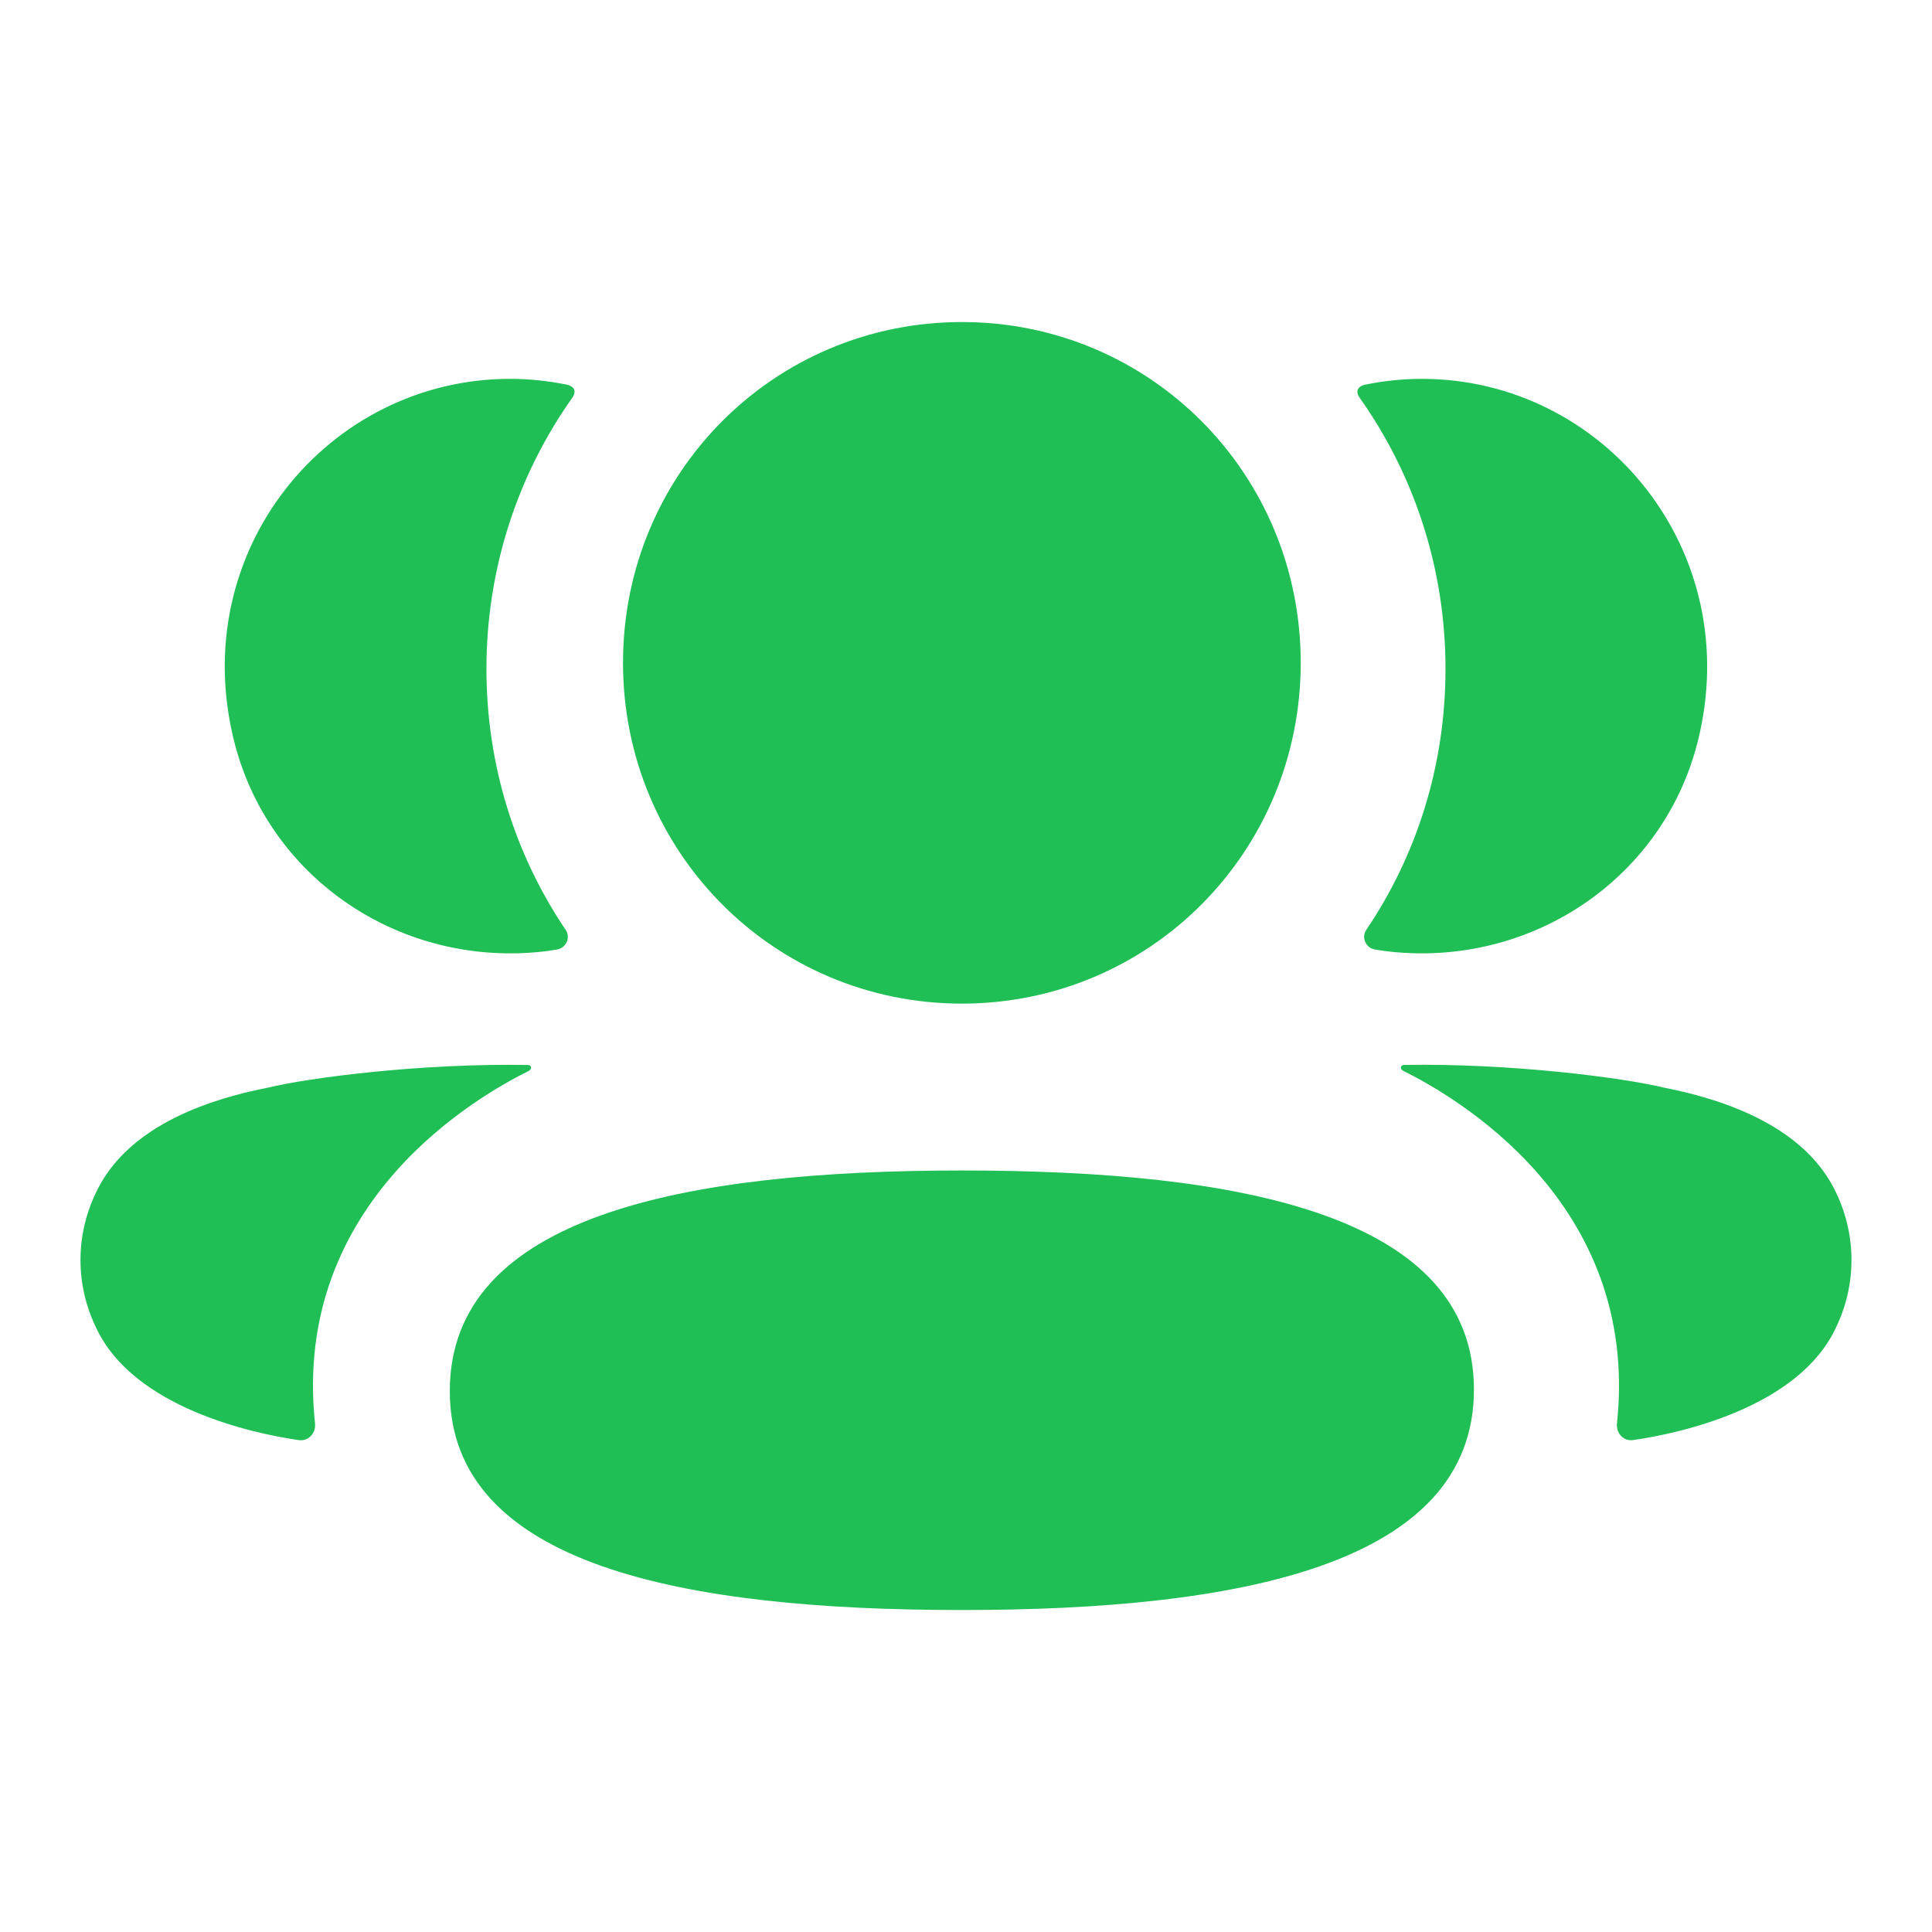 <svg width="32" height="32" viewBox="0 0 32 32" fill="none" xmlns="http://www.w3.org/2000/svg">
<path d="M15.932 19.387C20.507 19.387 24.413 20.112 24.413 23.015C24.413 25.916 20.532 26.667 15.932 26.667C11.357 26.667 7.45 25.942 7.45 23.041C7.45 20.139 11.332 19.387 15.932 19.387ZM23.246 17.639C24.995 17.607 26.876 17.847 27.571 18.017C29.043 18.307 30.011 18.898 30.412 19.756C30.751 20.461 30.751 21.279 30.412 21.983C29.798 23.314 27.82 23.742 27.051 23.852C26.892 23.876 26.765 23.738 26.782 23.578C27.174 19.888 24.05 18.139 23.242 17.736C23.207 17.718 23.2 17.691 23.203 17.674C23.206 17.662 23.22 17.643 23.246 17.639ZM8.754 17.64C8.78 17.643 8.793 17.663 8.796 17.673C8.799 17.691 8.792 17.718 8.759 17.737C7.949 18.139 4.825 19.889 5.218 23.578C5.234 23.738 5.108 23.875 4.949 23.853C4.18 23.742 2.202 23.315 1.588 21.983C1.248 21.278 1.248 20.462 1.588 19.757C1.989 18.898 2.956 18.307 4.428 18.017C5.124 17.847 7.004 17.607 8.754 17.64ZM15.932 5.334C19.047 5.334 21.544 7.844 21.544 10.978C21.544 14.111 19.047 16.623 15.932 16.623C12.817 16.623 10.319 14.111 10.319 10.978C10.319 7.844 12.817 5.334 15.932 5.334ZM23.551 6.275C26.559 6.275 28.922 9.122 28.117 12.294C27.574 14.429 25.608 15.847 23.417 15.789C23.198 15.783 22.981 15.763 22.773 15.727C22.621 15.7 22.544 15.529 22.63 15.401C23.466 14.165 23.942 12.677 23.942 11.08C23.942 9.413 23.422 7.859 22.518 6.585C22.489 6.545 22.468 6.484 22.497 6.438C22.521 6.401 22.565 6.382 22.607 6.372C22.911 6.31 23.224 6.275 23.551 6.275ZM8.448 6.275C8.775 6.275 9.087 6.31 9.393 6.372C9.434 6.382 9.479 6.402 9.503 6.438C9.53 6.484 9.51 6.545 9.481 6.585C8.578 7.859 8.057 9.413 8.057 11.079C8.057 12.677 8.534 14.164 9.369 15.401C9.455 15.528 9.379 15.7 9.227 15.727C9.017 15.764 8.802 15.783 8.582 15.789C6.392 15.847 4.425 14.429 3.882 12.293C3.076 9.122 5.439 6.275 8.448 6.275Z" fill="#20BF55"/>
</svg>
